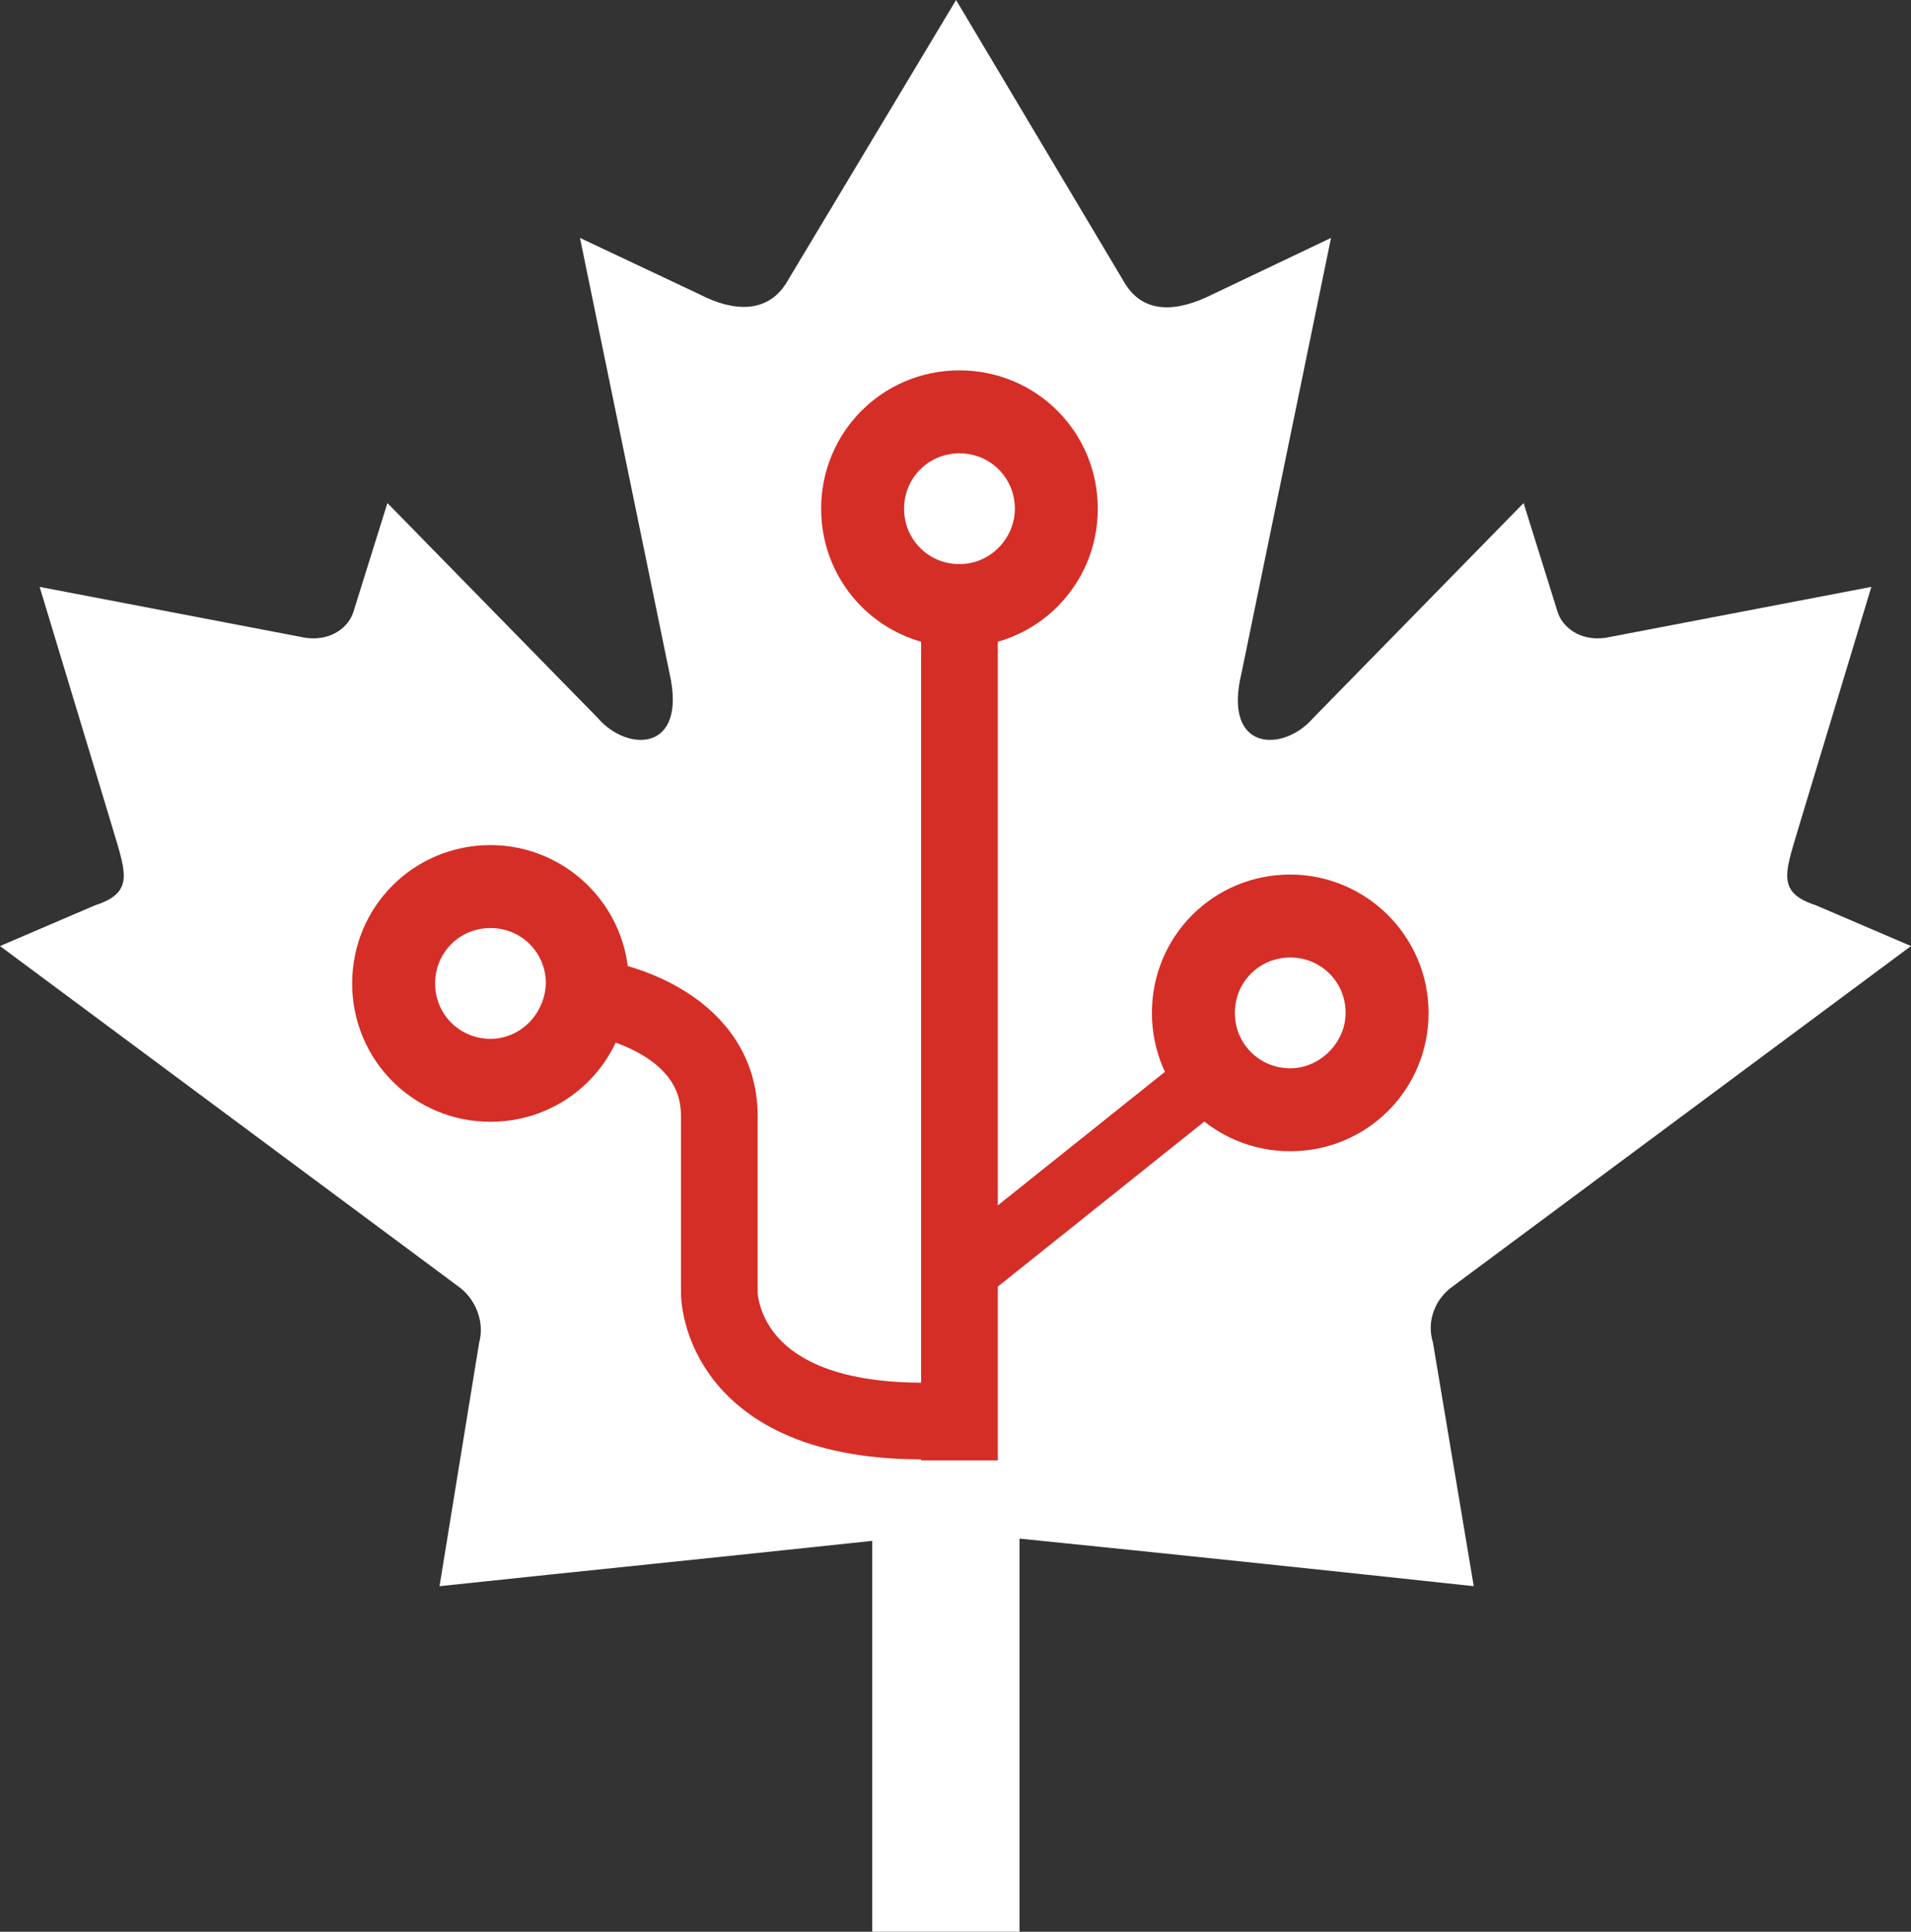 <?xml version="1.0" encoding="utf-8"?>
<!-- Generator: Adobe Illustrator 29.6.0, SVG Export Plug-In . SVG Version: 9.03 Build 0)  -->
<svg version="1.0" id="Layer_1" xmlns="http://www.w3.org/2000/svg" xmlns:xlink="http://www.w3.org/1999/xlink" x="0px" y="0px"
	 viewBox="0 0 168.7 170.5" style="enable-background:new 0 0 168.7 170.5;" xml:space="preserve">
<rect x="0" y="0" width="168.7" height="170.5" fill="#333333" stroke="none"/>
<style type="text/css">
	.st0{fill:#FFFFFF;}
	.st1{fill:none;stroke:#D42E27;stroke-width:4.622;stroke-miterlimit:10;}
	.st2{fill:none;stroke:#D42E27;stroke-width:5.6;stroke-miterlimit:10;}
	.st3{fill:none;stroke:#D42E27;stroke-width:6.769;stroke-miterlimit:10;}
</style>
<g>
	<g>
		<path class="st0" d="M126.5,118.5c-0.6-1.9,0.2-3.9,1.8-5l40.4-30l-8.4-3.6c-3.7-1.2-2.6-3.1-1.3-7.6l6.2-20.5l-23.5,4.5
			c-2.3,0.3-3.8-1-4.2-2.3l-3-9.6l-18.6,19c-2.6,3-8,3-6.3-4l7.9-38.4L107,26c-3,1.5-6,1.8-7.7-1L84.4,0L69.4,25
			c-1.7,2.7-4.7,2.5-7.6,1l-10.6-5l7.9,38.4c1.6,7-3.7,7-6.3,4l-18.6-19l-3,9.6c-0.4,1.3-1.9,2.6-4.2,2.3L3.5,51.8l6.2,20.5
			c1.3,4.5,2.4,6.4-1.3,7.6L0,83.5l40.4,30c1.6,1.1,2.4,3.2,1.9,5l-3.5,21.5c13.2-1.4,25.1-2.6,38.2-4v34.6H81h3.3h3.4H90v-34.8
			c13.8,1.4,26.2,2.7,40.1,4.2L126.5,118.5z"/>
	</g>
	<g>
		<path class="st1" d="M113.9,79.5c-5.5,0-9.9,4.4-9.9,9.9c0,5.5,4.4,9.9,9.9,9.9c5.5,0,9.9-4.4,9.9-9.9
			C123.8,83.9,119.3,79.5,113.9,79.5z M113.9,96.6c-4,0-7.2-3.2-7.2-7.2c0-4,3.2-7.2,7.2-7.2c4,0,7.2,3.2,7.2,7.2
			C121.1,93.3,117.8,96.6,113.9,96.6z"/>
		<g>
			<line class="st2" x1="106.7" y1="95.1" x2="85.3" y2="112.2"/>
		</g>
	</g>
	<g>
		<g>
			<path class="st1" d="M84.7,35c-5.5,0-9.9,4.4-9.9,9.9c0,5.5,4.4,9.9,9.9,9.9c5.5,0,9.9-4.4,9.9-9.9C94.6,39.4,90.2,35,84.7,35z
				 M84.7,52.1c-4,0-7.2-3.2-7.2-7.2c0-4,3.2-7.2,7.2-7.2c4,0,7.2,3.2,7.2,7.2C91.9,48.8,88.7,52.1,84.7,52.1z"/>
			<line class="st3" x1="84.7" y1="53.6" x2="84.7" y2="128.9"/>
		</g>
		<path class="st3" d="M53.2,88.2c0,0,10.3,1.8,10.3,10.3s0,15.6,0,15.6s-0.1,11.9,19.3,11.3"/>
		<path class="st1" d="M43.3,76.9c-5.5,0-9.9,4.4-9.9,9.9c0,5.5,4.4,9.9,9.9,9.9c5.5,0,9.9-4.4,9.9-9.9
			C53.2,81.3,48.7,76.9,43.3,76.9z M43.3,94c-4,0-7.2-3.2-7.2-7.2c0-4,3.2-7.2,7.2-7.2c4,0,7.2,3.2,7.2,7.2
			C50.4,90.8,47.2,94,43.3,94z"/>
	</g>
</g>
</svg>

